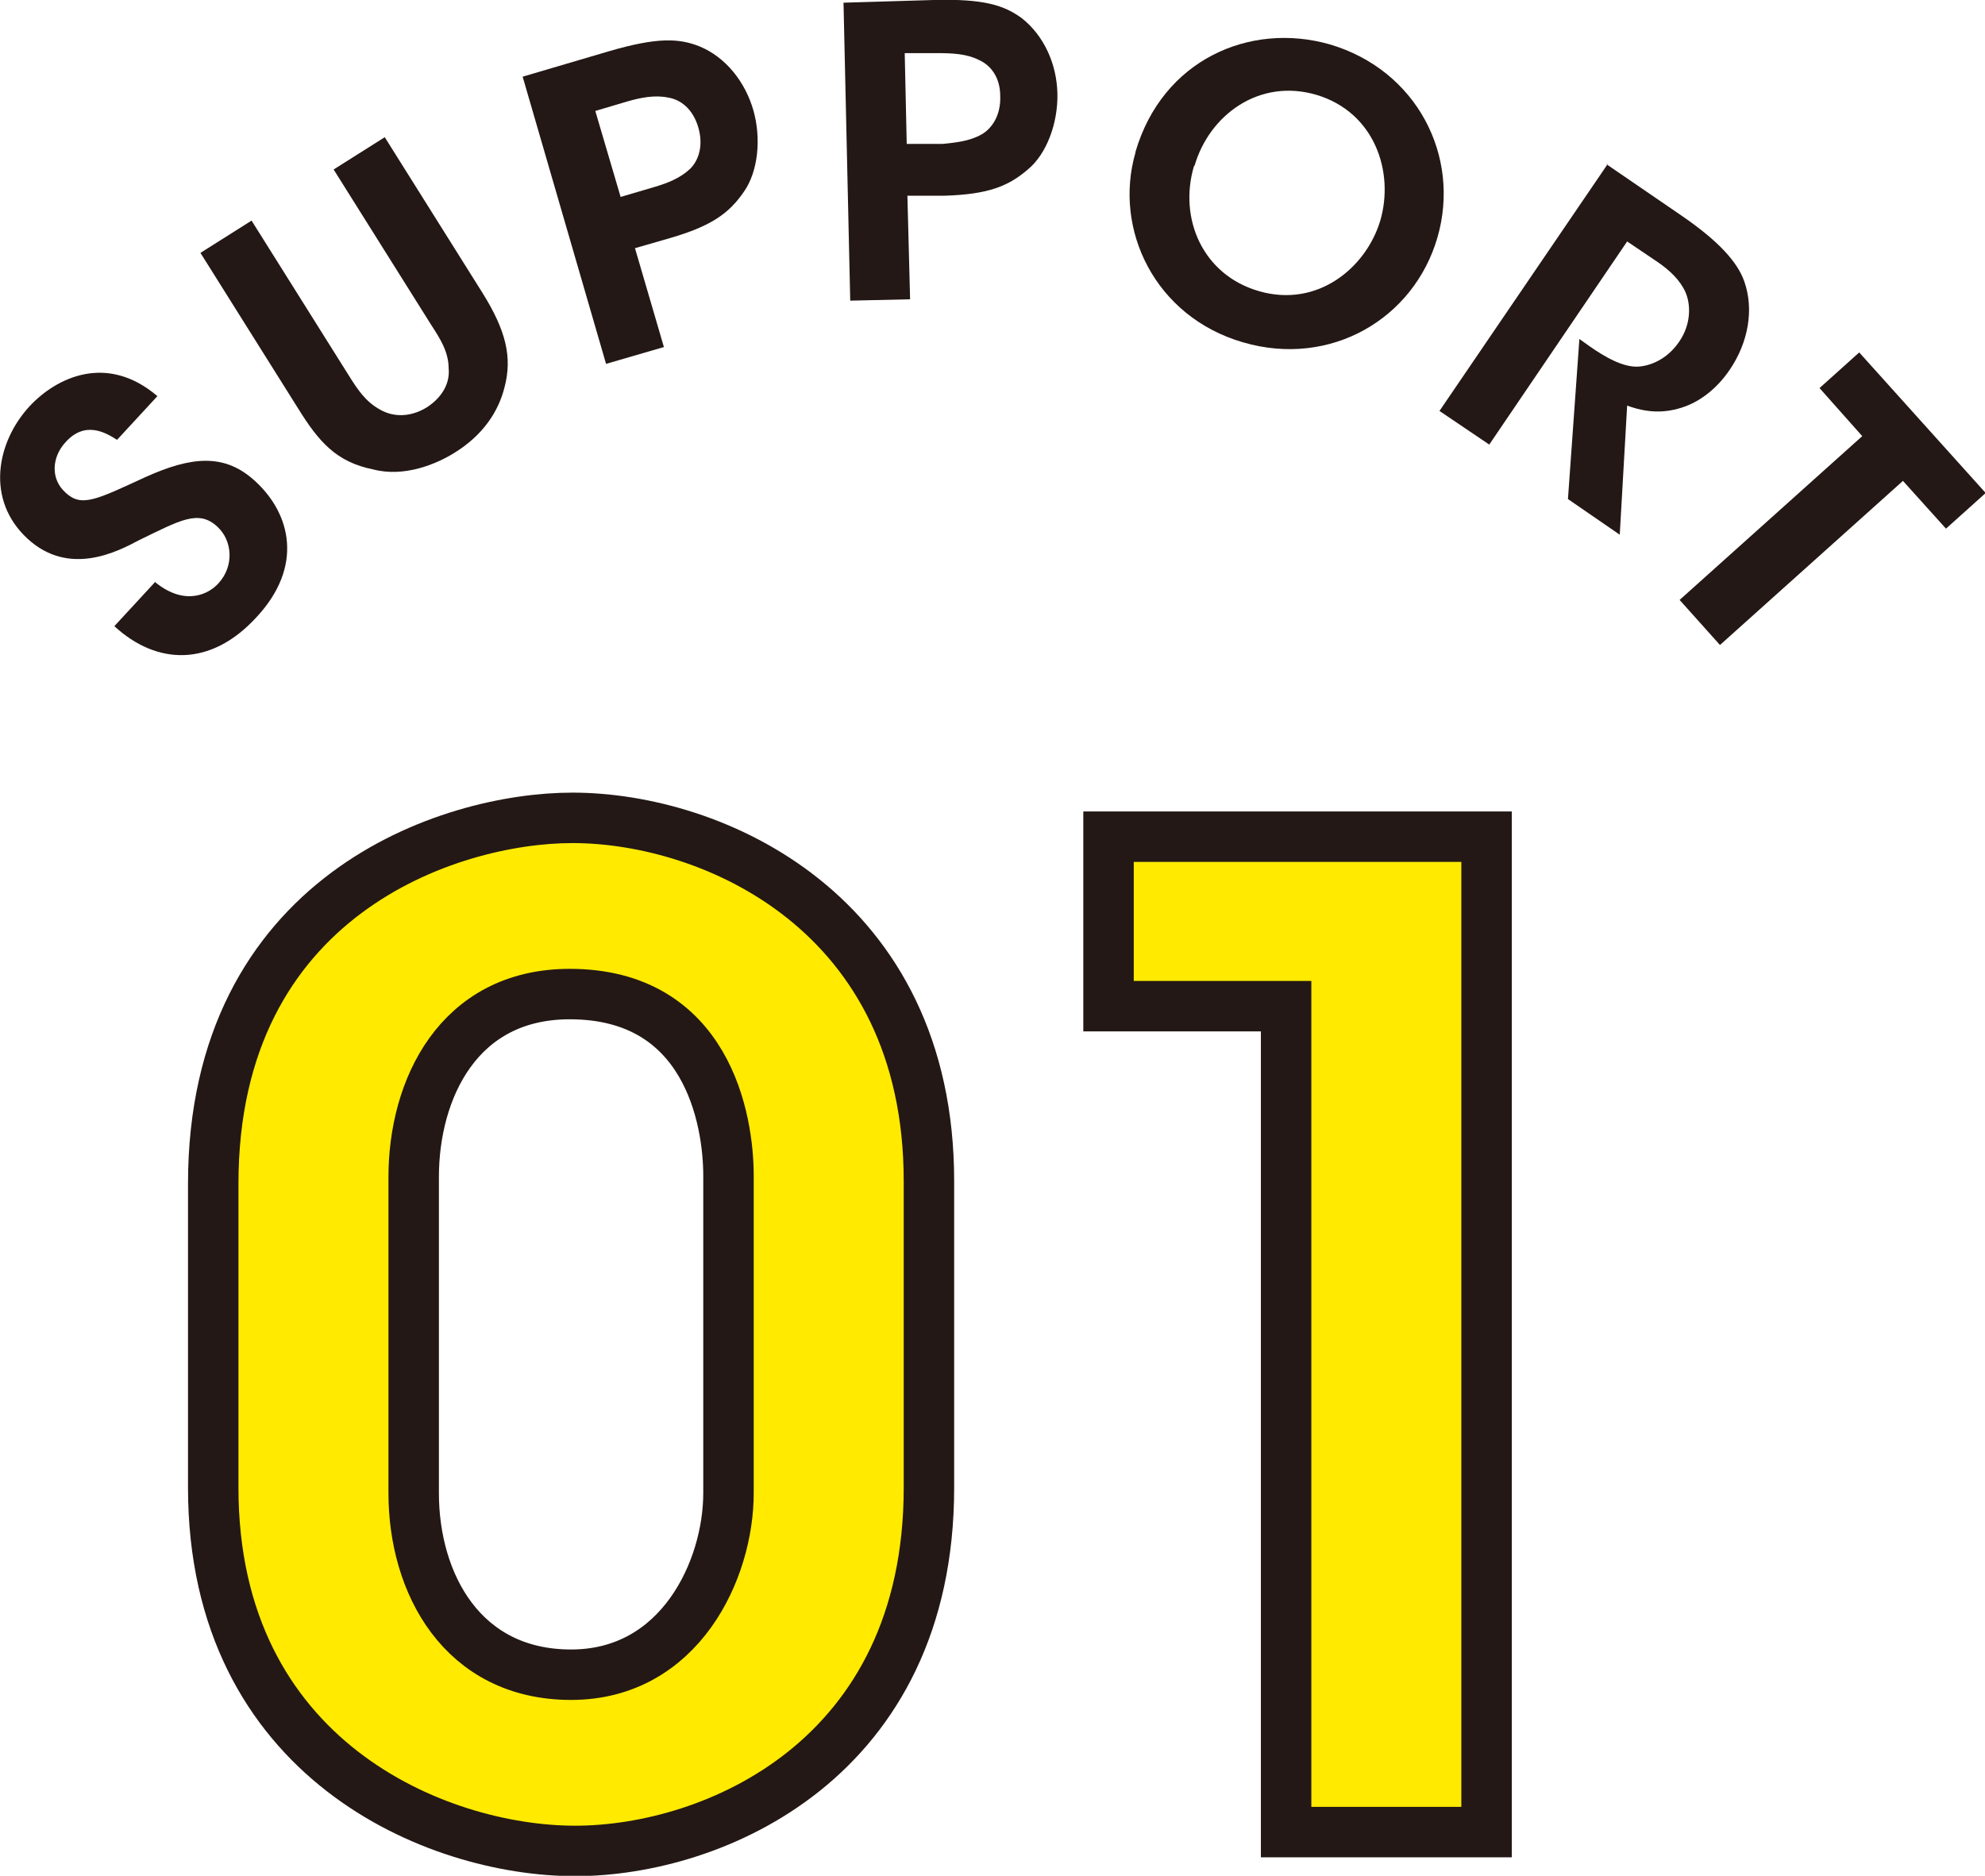 <?xml version="1.0" encoding="UTF-8"?><svg id="b" xmlns="http://www.w3.org/2000/svg" viewBox="0 0 29.51 27.89"><g id="c"><g><path d="M3.17,17.6c0-4.28,3.5-5.44,5.34-5.44,2.08,0,5.3,1.4,5.3,5.4v4.56c0,4.04-3.2,5.4-5.26,5.4s-5.38-1.36-5.38-5.4v-4.52Zm2.98,4.6c0,1.34,.72,2.7,2.34,2.7s2.34-1.56,2.34-2.7v-4.72c0-.84-.32-2.7-2.36-2.7-1.66,0-2.32,1.42-2.32,2.72v4.7Z" fill="#ffea00" stroke="#231815" stroke-miterlimit="10" stroke-width=".75"/><path d="M19.12,14.96h-2.64v-2.52h5.62v14.8h-2.98V14.96Z" fill="#ffea00" stroke="#231815" stroke-miterlimit="10" stroke-width=".75"/><path d="M2.3,8.65c.46,.38,.82,.17,.95,.02,.23-.25,.21-.63-.02-.84-.28-.26-.56-.09-1.16,.2-.32,.17-1.04,.55-1.66-.02-.63-.58-.46-1.44,.03-1.97,.4-.43,1.15-.79,1.9-.15l-.6,.65c-.17-.11-.48-.29-.77,.04-.2,.22-.22,.54,0,.74,.24,.23,.46,.11,1.2-.23,.67-.3,1.17-.36,1.63,.07,.52,.48,.72,1.26,.01,2.02-.68,.74-1.48,.71-2.11,.13l.6-.65Z" fill="#231815"/><path d="M3.74,3.28l1.45,2.31c.12,.19,.24,.38,.46,.5,.19,.11,.44,.12,.69-.03,.25-.16,.35-.38,.33-.58,0-.25-.13-.45-.26-.65l-1.45-2.31,.76-.48,1.45,2.31c.35,.56,.45,.96,.33,1.41-.09,.36-.32,.71-.74,.97-.27,.17-.75,.37-1.21,.25-.55-.11-.81-.41-1.12-.91l-1.45-2.31,.76-.48Z" fill="#231815"/><path d="M9.06,.76c.72-.21,1.04-.19,1.34-.07,.39,.16,.68,.53,.8,.95,.12,.42,.07,.91-.14,1.21-.22,.32-.48,.51-1.1,.69l-.52,.15,.43,1.47-.86,.25L7.77,1.14l1.29-.38Zm.16,2.17l.51-.15c.2-.06,.38-.13,.53-.27,.13-.13,.2-.35,.12-.62-.08-.27-.26-.41-.45-.44-.2-.04-.4,0-.61,.06l-.47,.14,.38,1.29Z" fill="#231815"/><path d="M13.88,0c.75-.02,1.05,.08,1.31,.27,.33,.26,.52,.68,.53,1.12,.01,.44-.16,.9-.44,1.13-.29,.25-.59,.37-1.24,.39h-.55l.04,1.54-.89,.02L12.54,.04,13.88,0Zm-.4,2.14h.53c.2-.02,.4-.04,.58-.14,.16-.09,.29-.29,.28-.57,0-.28-.14-.46-.32-.54-.18-.09-.39-.1-.61-.1h-.49l.03,1.36Z" fill="#231815"/><path d="M16.88,2.26c.4-1.37,1.7-1.94,2.89-1.6,1.29,.38,1.95,1.66,1.6,2.87-.35,1.21-1.59,1.94-2.89,1.56-1.31-.38-1.93-1.68-1.6-2.82h0Zm.87,.21c-.23,.78,.13,1.62,.97,1.86,.87,.25,1.59-.35,1.8-1.05,.21-.72-.08-1.61-.95-1.87-.85-.25-1.59,.3-1.81,1.05h0Z" fill="#231815"/><path d="M23.88,2.44l1.11,.76c.57,.39,.84,.7,.94,.98,.15,.42,.06,.91-.21,1.31-.18,.27-.42,.46-.66,.55-.32,.12-.6,.09-.87-.01l-.11,1.92-.77-.53,.17-2.38,.14,.1c.24,.17,.52,.33,.75,.31,.22-.02,.45-.15,.6-.38,.15-.22,.18-.5,.09-.72-.08-.18-.23-.33-.44-.47l-.43-.29-2.05,3.02-.74-.5,2.5-3.67Z" fill="#231815"/><path d="M27.69,6.49l-.64-.72,.59-.53,1.88,2.09-.59,.53-.64-.71-2.72,2.44-.6-.67,2.72-2.44Z" fill="#231815"/></g></g></svg>
